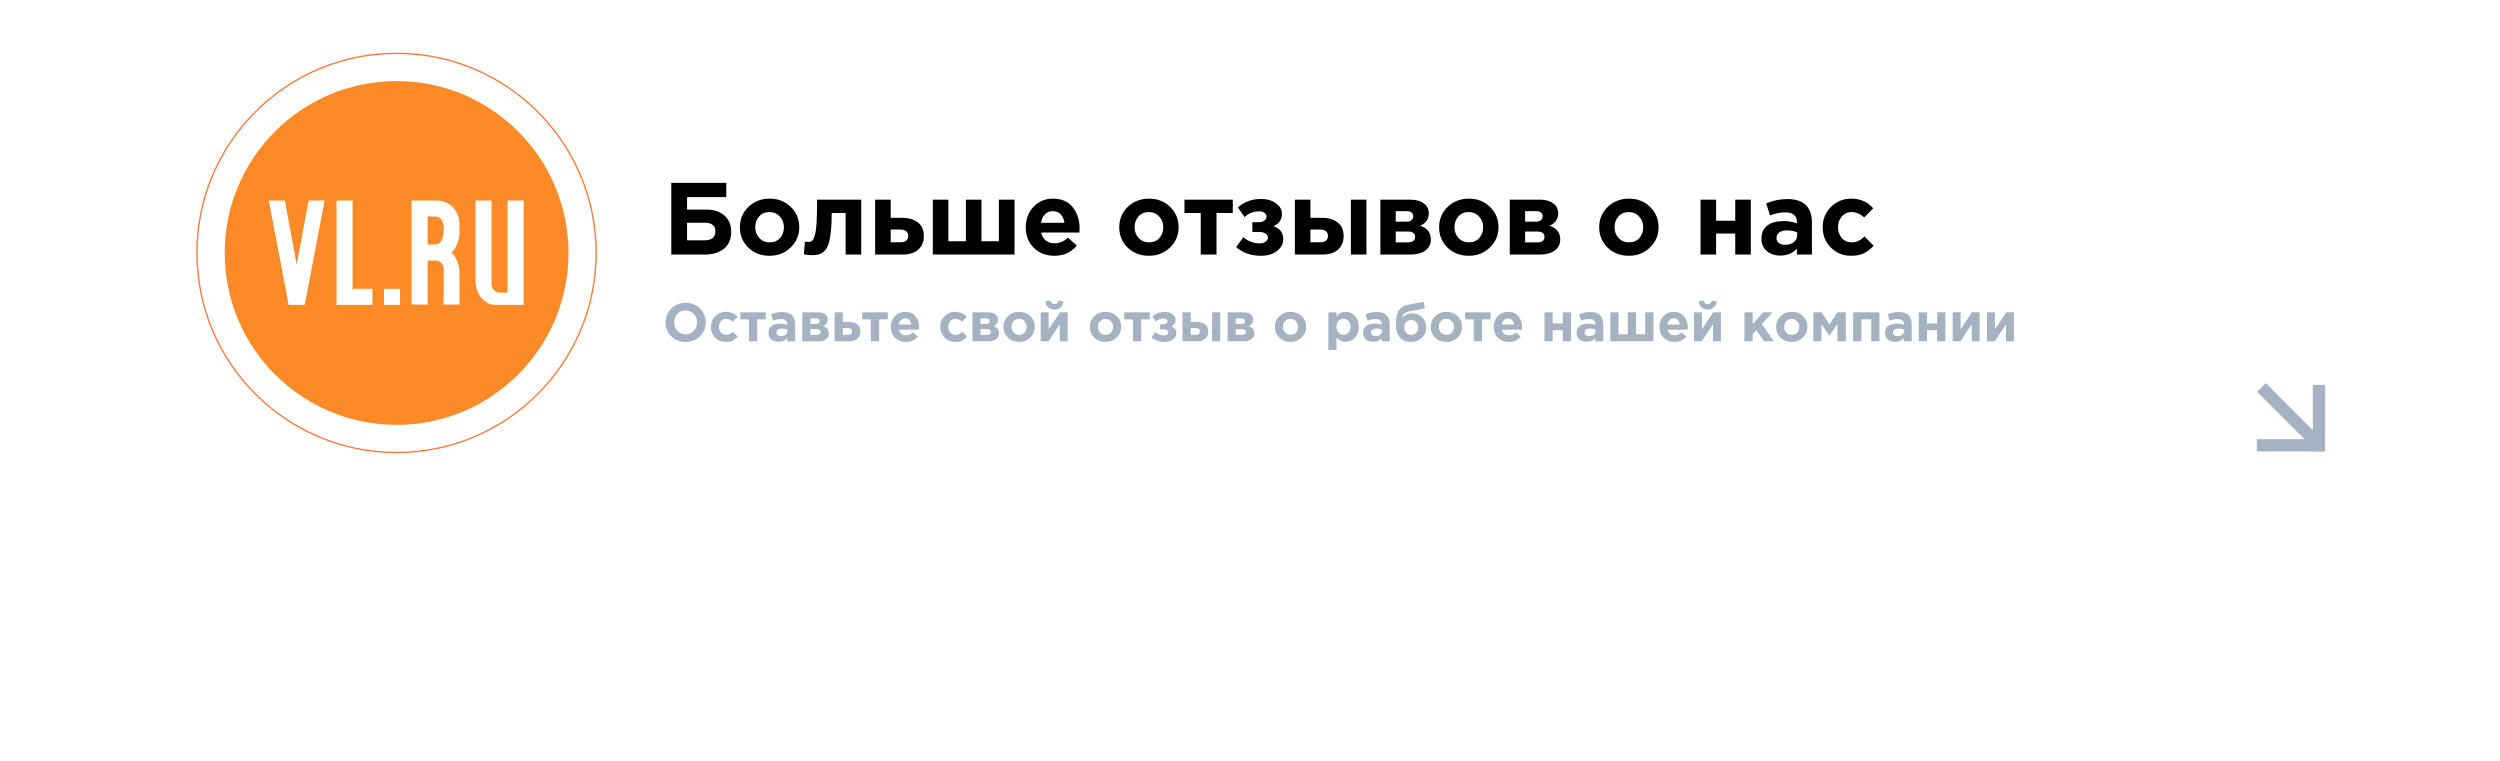 <?xml version="1.0" encoding="UTF-8"?> <svg xmlns="http://www.w3.org/2000/svg" width="1758" height="535" viewBox="0 0 1758 535" fill="none"><g filter="url(#filter0_dddddd_786_128)"><rect x="80" width="1598" height="355" rx="22.181" fill="white"></rect></g><path d="M483.136 138.608V147.392H496.456C502.072 147.392 506.416 148.808 509.488 151.64C512.608 154.424 514.168 158.216 514.168 163.016C514.168 168.104 512.512 172.04 509.2 174.824C505.888 177.608 501.28 179 495.376 179H472.048V128.6H510.712V138.608H483.136ZM495.304 156.608H483.136V168.992H495.376C500.512 168.992 503.08 166.856 503.08 162.584C503.08 158.6 500.488 156.608 495.304 156.608ZM555.994 174.032C552.01 177.92 547.042 179.864 541.09 179.864C535.138 179.864 530.17 177.944 526.186 174.104C522.25 170.216 520.282 165.44 520.282 159.776C520.282 154.16 522.274 149.408 526.258 145.52C530.29 141.632 535.282 139.688 541.234 139.688C547.186 139.688 552.13 141.632 556.066 145.52C560.05 149.36 562.042 154.112 562.042 159.776C562.042 165.392 560.026 170.144 555.994 174.032ZM541.234 170.432C544.258 170.432 546.682 169.424 548.506 167.408C550.33 165.344 551.242 162.8 551.242 159.776C551.242 156.848 550.282 154.352 548.362 152.288C546.49 150.176 544.066 149.12 541.09 149.12C538.066 149.12 535.642 150.152 533.818 152.216C531.994 154.232 531.082 156.752 531.082 159.776C531.082 162.704 532.018 165.224 533.89 167.336C535.81 169.4 538.258 170.432 541.234 170.432ZM574.574 140.408H605.606V179H594.662V149.768H584.87C584.87 154.856 584.678 159.152 584.294 162.656C583.91 166.16 583.382 169.016 582.71 171.224C582.038 173.432 581.102 175.136 579.902 176.336C578.702 177.536 577.406 178.352 576.014 178.784C574.622 179.216 572.894 179.432 570.83 179.432C568.862 179.432 567.014 179.216 565.286 178.784L566.006 169.928C566.87 170.072 567.638 170.144 568.31 170.144C569.462 170.144 570.374 169.88 571.046 169.352C571.718 168.776 572.342 167.528 572.918 165.608C573.542 163.64 573.974 160.64 574.214 156.608C574.454 152.528 574.574 147.128 574.574 140.408ZM615.388 179V140.408H626.332V153.152H634.252C638.908 153.152 642.628 154.232 645.412 156.392C648.244 158.552 649.66 161.72 649.66 165.896C649.66 169.976 648.34 173.192 645.7 175.544C643.108 177.848 639.484 179 634.828 179H615.388ZM633.172 161.432H626.332V170.36H633.244C636.844 170.36 638.644 168.824 638.644 165.752C638.644 164.408 638.164 163.352 637.204 162.584C636.292 161.816 634.948 161.432 633.172 161.432ZM713.415 140.408V179H655.959V140.408H666.903V169.64H679.215V140.408H690.159V169.64H702.399V140.408H713.415ZM741.465 179.864C735.609 179.864 730.785 178.016 726.993 174.32C723.201 170.576 721.305 165.728 721.305 159.776C721.305 154.16 723.105 149.408 726.705 145.52C730.305 141.632 734.865 139.688 740.385 139.688C746.481 139.688 751.137 141.704 754.353 145.736C757.569 149.768 759.177 154.736 759.177 160.64C759.177 161.216 759.129 162.176 759.033 163.52H732.177C732.705 165.968 733.785 167.84 735.417 169.136C737.049 170.432 739.113 171.08 741.609 171.08C745.017 171.08 748.137 169.76 750.969 167.12L757.233 172.664C753.345 177.464 748.089 179.864 741.465 179.864ZM732.033 156.68H748.521C748.185 154.184 747.297 152.192 745.857 150.704C744.465 149.216 742.641 148.472 740.385 148.472C738.177 148.472 736.329 149.216 734.841 150.704C733.401 152.144 732.465 154.136 732.033 156.68ZM822.759 174.032C818.775 177.92 813.807 179.864 807.855 179.864C801.903 179.864 796.935 177.944 792.951 174.104C789.015 170.216 787.047 165.44 787.047 159.776C787.047 154.16 789.039 149.408 793.023 145.52C797.055 141.632 802.047 139.688 807.999 139.688C813.951 139.688 818.895 141.632 822.831 145.52C826.815 149.36 828.807 154.112 828.807 159.776C828.807 165.392 826.791 170.144 822.759 174.032ZM807.999 170.432C811.023 170.432 813.447 169.424 815.271 167.408C817.095 165.344 818.007 162.8 818.007 159.776C818.007 156.848 817.047 154.352 815.127 152.288C813.255 150.176 810.831 149.12 807.855 149.12C804.831 149.12 802.407 150.152 800.583 152.216C798.759 154.232 797.847 156.752 797.847 159.776C797.847 162.704 798.783 165.224 800.655 167.336C802.575 169.4 805.023 170.432 807.999 170.432ZM866.9 140.408V149.768H855.452V179H844.364V149.768H832.916V140.408H866.9ZM875.177 152.648L870.497 145.952C874.865 141.92 880.289 139.904 886.769 139.904C890.945 139.904 894.425 140.912 897.209 142.928C900.041 144.896 901.457 147.368 901.457 150.344C901.457 154.376 899.489 157.28 895.553 159.056C900.113 160.688 902.393 163.688 902.393 168.056C902.393 171.416 900.929 174.224 898.001 176.48C895.073 178.736 891.353 179.864 886.841 179.864C879.737 179.864 873.881 177.824 869.273 173.744L874.313 166.76C877.721 169.688 881.585 171.152 885.905 171.152C887.537 171.152 888.881 170.768 889.937 170C891.041 169.184 891.593 168.2 891.593 167.048C891.593 165.896 891.017 164.96 889.865 164.24C888.761 163.472 887.201 163.088 885.185 163.088H880.649V156.248H885.113C886.793 156.248 888.137 155.864 889.145 155.096C890.153 154.328 890.657 153.392 890.657 152.288C890.657 151.28 890.177 150.416 889.217 149.696C888.257 148.976 887.057 148.616 885.617 148.616C881.489 148.616 878.009 149.96 875.177 152.648ZM910.56 179V140.408H921.504V153.152H929.424C934.08 153.152 937.8 154.232 940.584 156.392C943.416 158.552 944.832 161.72 944.832 165.896C944.832 169.976 943.512 173.192 940.872 175.544C938.28 177.848 934.656 179 930 179H910.56ZM928.344 161.432H921.504V170.36H928.416C932.016 170.36 933.816 168.824 933.816 165.752C933.816 164.408 933.336 163.352 932.376 162.584C931.464 161.816 930.12 161.432 928.344 161.432ZM949.944 179V140.408H960.888V179H949.944ZM970.677 140.408H991.845C995.781 140.408 998.901 141.272 1001.21 143C1003.56 144.728 1004.73 147.08 1004.73 150.056C1004.73 154.088 1002.69 156.992 998.613 158.768C1003.65 160.304 1006.17 163.544 1006.17 168.488C1006.17 171.752 1004.88 174.32 1002.29 176.192C999.741 178.064 996.237 179 991.773 179H970.677V140.408ZM981.477 155.888H989.181C990.669 155.888 991.797 155.528 992.565 154.808C993.381 154.088 993.789 153.152 993.789 152C993.789 150.992 993.405 150.152 992.637 149.48C991.917 148.808 990.813 148.472 989.325 148.472H981.477V155.888ZM981.477 170.432H990.117C993.429 170.432 995.085 169.136 995.085 166.544C995.085 164.048 993.333 162.8 989.829 162.8H981.477V170.432ZM1047.69 174.032C1043.71 177.92 1038.74 179.864 1032.79 179.864C1026.83 179.864 1021.87 177.944 1017.88 174.104C1013.95 170.216 1011.98 165.44 1011.98 159.776C1011.98 154.16 1013.97 149.408 1017.95 145.52C1021.99 141.632 1026.98 139.688 1032.93 139.688C1038.88 139.688 1043.83 141.632 1047.76 145.52C1051.75 149.36 1053.74 154.112 1053.74 159.776C1053.74 165.392 1051.72 170.144 1047.69 174.032ZM1032.93 170.432C1035.95 170.432 1038.38 169.424 1040.2 167.408C1042.03 165.344 1042.94 162.8 1042.94 159.776C1042.94 156.848 1041.98 154.352 1040.06 152.288C1038.19 150.176 1035.76 149.12 1032.79 149.12C1029.76 149.12 1027.34 150.152 1025.51 152.216C1023.69 154.232 1022.78 156.752 1022.78 159.776C1022.78 162.704 1023.71 165.224 1025.59 167.336C1027.51 169.4 1029.95 170.432 1032.93 170.432ZM1061.66 140.408H1082.83C1086.77 140.408 1089.89 141.272 1092.19 143C1094.54 144.728 1095.72 147.08 1095.72 150.056C1095.72 154.088 1093.68 156.992 1089.6 158.768C1094.64 160.304 1097.16 163.544 1097.16 168.488C1097.16 171.752 1095.86 174.32 1093.27 176.192C1090.73 178.064 1087.22 179 1082.76 179H1061.66V140.408ZM1072.46 155.888H1080.17C1081.65 155.888 1082.78 155.528 1083.55 154.808C1084.37 154.088 1084.77 153.152 1084.77 152C1084.77 150.992 1084.39 150.152 1083.62 149.48C1082.9 148.808 1081.8 148.472 1080.31 148.472H1072.46V155.888ZM1072.46 170.432H1081.1C1084.41 170.432 1086.07 169.136 1086.07 166.544C1086.07 164.048 1084.32 162.8 1080.81 162.8H1072.46V170.432ZM1160.26 174.032C1156.28 177.92 1151.31 179.864 1145.36 179.864C1139.4 179.864 1134.44 177.944 1130.45 174.104C1126.52 170.216 1124.55 165.44 1124.55 159.776C1124.55 154.16 1126.54 149.408 1130.52 145.52C1134.56 141.632 1139.55 139.688 1145.5 139.688C1151.45 139.688 1156.4 141.632 1160.33 145.52C1164.32 149.36 1166.31 154.112 1166.31 159.776C1166.31 165.392 1164.29 170.144 1160.26 174.032ZM1145.5 170.432C1148.52 170.432 1150.95 169.424 1152.77 167.408C1154.6 165.344 1155.51 162.8 1155.51 159.776C1155.51 156.848 1154.55 154.352 1152.63 152.288C1150.76 150.176 1148.33 149.12 1145.36 149.12C1142.33 149.12 1139.91 150.152 1138.08 152.216C1136.26 154.232 1135.35 156.752 1135.35 159.776C1135.35 162.704 1136.28 165.224 1138.16 167.336C1140.08 169.4 1142.52 170.432 1145.5 170.432ZM1231.17 140.408V179H1220.23V164.24H1206.76V179H1195.82V140.408H1206.76V155.24H1220.23V140.408H1231.17ZM1251.9 179.72C1248.11 179.72 1244.94 178.664 1242.4 176.552C1239.9 174.44 1238.65 171.512 1238.65 167.768C1238.65 163.688 1240.05 160.616 1242.83 158.552C1245.66 156.488 1249.45 155.456 1254.21 155.456C1257.42 155.456 1260.57 155.984 1263.64 157.04V156.392C1263.64 151.688 1260.88 149.336 1255.36 149.336C1252.05 149.336 1248.49 150.032 1244.7 151.424L1241.97 143.072C1246.67 141.008 1251.66 139.976 1256.94 139.976C1262.75 139.976 1267.09 141.416 1269.97 144.296C1272.76 147.08 1274.15 151.184 1274.15 156.608V179H1263.57V174.824C1260.64 178.088 1256.75 179.72 1251.9 179.72ZM1255.21 172.16C1257.76 172.16 1259.82 171.536 1261.41 170.288C1262.99 168.992 1263.78 167.36 1263.78 165.392V163.448C1261.72 162.488 1259.39 162.008 1256.8 162.008C1254.4 162.008 1252.53 162.488 1251.18 163.448C1249.89 164.36 1249.24 165.704 1249.24 167.48C1249.24 168.92 1249.79 170.072 1250.89 170.936C1252 171.752 1253.44 172.16 1255.21 172.16ZM1301.78 179.864C1296.02 179.864 1291.22 177.92 1287.38 174.032C1283.59 170.144 1281.7 165.392 1281.7 159.776C1281.7 154.208 1283.62 149.48 1287.46 145.592C1291.3 141.656 1296.12 139.688 1301.93 139.688C1308.12 139.688 1313.23 141.944 1317.26 146.456L1310.86 152.936C1308.17 150.392 1305.17 149.12 1301.86 149.12C1299.17 149.12 1296.94 150.152 1295.16 152.216C1293.38 154.28 1292.5 156.8 1292.5 159.776C1292.5 162.8 1293.38 165.344 1295.16 167.408C1296.98 169.424 1299.36 170.432 1302.29 170.432C1305.31 170.432 1308.26 169.064 1311.14 166.328L1317.55 172.808C1315.44 175.112 1313.18 176.864 1310.78 178.064C1308.38 179.264 1305.38 179.864 1301.78 179.864Z" fill="black"></path><path d="M492.22 236.466C489.535 239.126 486.165 240.456 482.112 240.456C478.059 240.456 474.689 239.126 472.004 236.466C469.344 233.806 468.014 230.551 468.014 226.7C468.014 222.875 469.357 219.632 472.042 216.972C474.753 214.287 478.135 212.944 482.188 212.944C486.241 212.944 489.598 214.274 492.258 216.934C494.943 219.594 496.286 222.849 496.286 226.7C496.286 230.525 494.931 233.781 492.22 236.466ZM476.412 232.628C477.932 234.249 479.857 235.06 482.188 235.06C484.519 235.06 486.431 234.262 487.926 232.666C489.421 231.045 490.168 229.056 490.168 226.7C490.168 224.369 489.408 222.393 487.888 220.772C486.368 219.151 484.443 218.34 482.112 218.34C479.781 218.34 477.869 219.151 476.374 220.772C474.879 222.368 474.132 224.344 474.132 226.7C474.132 229.031 474.892 231.007 476.412 232.628ZM510.483 240.456C507.443 240.456 504.91 239.43 502.883 237.378C500.882 235.326 499.881 232.818 499.881 229.854C499.881 226.915 500.894 224.42 502.921 222.368C504.948 220.291 507.494 219.252 510.559 219.252C513.827 219.252 516.525 220.443 518.653 222.824L515.271 226.244C513.852 224.901 512.269 224.23 510.521 224.23C509.102 224.23 507.924 224.775 506.987 225.864C506.05 226.953 505.581 228.283 505.581 229.854C505.581 231.45 506.05 232.793 506.987 233.882C507.95 234.946 509.204 235.478 510.749 235.478C512.345 235.478 513.903 234.756 515.423 233.312L518.805 236.732C517.69 237.948 516.5 238.873 515.233 239.506C513.966 240.139 512.383 240.456 510.483 240.456ZM538.5 219.632V224.572H532.458V240H526.606V224.572H520.564V219.632H538.5ZM547.428 240.38C545.427 240.38 543.755 239.823 542.412 238.708C541.095 237.593 540.436 236.048 540.436 234.072C540.436 231.919 541.171 230.297 542.64 229.208C544.135 228.119 546.136 227.574 548.644 227.574C550.342 227.574 552.001 227.853 553.622 228.41V228.068C553.622 225.585 552.166 224.344 549.252 224.344C547.504 224.344 545.63 224.711 543.628 225.446L542.184 221.038C544.667 219.949 547.302 219.404 550.088 219.404C553.154 219.404 555.446 220.164 556.966 221.684C558.436 223.153 559.17 225.319 559.17 228.182V240H553.584V237.796C552.039 239.519 549.987 240.38 547.428 240.38ZM549.176 236.39C550.519 236.39 551.608 236.061 552.444 235.402C553.28 234.718 553.698 233.857 553.698 232.818V231.792C552.609 231.285 551.38 231.032 550.012 231.032C548.746 231.032 547.758 231.285 547.048 231.792C546.364 232.273 546.022 232.983 546.022 233.92C546.022 234.68 546.314 235.288 546.896 235.744C547.479 236.175 548.239 236.39 549.176 236.39ZM564.141 219.632H575.313C577.39 219.632 579.037 220.088 580.253 221C581.494 221.912 582.115 223.153 582.115 224.724C582.115 226.852 581.038 228.385 578.885 229.322C581.545 230.133 582.875 231.843 582.875 234.452C582.875 236.175 582.191 237.53 580.823 238.518C579.48 239.506 577.631 240 575.275 240H564.141V219.632ZM569.841 227.802H573.907C574.692 227.802 575.287 227.612 575.693 227.232C576.123 226.852 576.339 226.358 576.339 225.75C576.339 225.218 576.136 224.775 575.731 224.42C575.351 224.065 574.768 223.888 573.983 223.888H569.841V227.802ZM569.841 235.478H574.401C576.149 235.478 577.023 234.794 577.023 233.426C577.023 232.109 576.098 231.45 574.249 231.45H569.841V235.478ZM586.926 240V219.632H592.702V226.358H596.882C599.339 226.358 601.302 226.928 602.772 228.068C604.266 229.208 605.014 230.88 605.014 233.084C605.014 235.237 604.317 236.935 602.924 238.176C601.556 239.392 599.643 240 597.186 240H586.926ZM596.312 230.728H592.702V235.44H596.35C598.25 235.44 599.2 234.629 599.2 233.008C599.2 232.299 598.946 231.741 598.44 231.336C597.958 230.931 597.249 230.728 596.312 230.728ZM624.26 219.632V224.572H618.218V240H612.366V224.572H606.324V219.632H624.26ZM637.064 240.456C633.973 240.456 631.427 239.481 629.426 237.53C627.425 235.554 626.424 232.995 626.424 229.854C626.424 226.89 627.374 224.382 629.274 222.33C631.174 220.278 633.581 219.252 636.494 219.252C639.711 219.252 642.169 220.316 643.866 222.444C645.563 224.572 646.412 227.194 646.412 230.31C646.412 230.614 646.387 231.121 646.336 231.83H632.162C632.441 233.122 633.011 234.11 633.872 234.794C634.733 235.478 635.823 235.82 637.14 235.82C638.939 235.82 640.585 235.123 642.08 233.73L645.386 236.656C643.334 239.189 640.56 240.456 637.064 240.456ZM632.086 228.22H640.788C640.611 226.903 640.142 225.851 639.382 225.066C638.647 224.281 637.685 223.888 636.494 223.888C635.329 223.888 634.353 224.281 633.568 225.066C632.808 225.826 632.314 226.877 632.086 228.22ZM671.723 240.456C668.683 240.456 666.15 239.43 664.123 237.378C662.122 235.326 661.121 232.818 661.121 229.854C661.121 226.915 662.135 224.42 664.161 222.368C666.188 220.291 668.734 219.252 671.799 219.252C675.067 219.252 677.765 220.443 679.893 222.824L676.511 226.244C675.093 224.901 673.509 224.23 671.761 224.23C670.343 224.23 669.165 224.775 668.227 225.864C667.29 226.953 666.821 228.283 666.821 229.854C666.821 231.45 667.29 232.793 668.227 233.882C669.19 234.946 670.444 235.478 671.989 235.478C673.585 235.478 675.143 234.756 676.663 233.312L680.045 236.732C678.931 237.948 677.74 238.873 676.473 239.506C675.207 240.139 673.623 240.456 671.723 240.456ZM683.818 219.632H694.99C697.068 219.632 698.714 220.088 699.93 221C701.172 221.912 701.792 223.153 701.792 224.724C701.792 226.852 700.716 228.385 698.562 229.322C701.222 230.133 702.552 231.843 702.552 234.452C702.552 236.175 701.868 237.53 700.5 238.518C699.158 239.506 697.308 240 694.952 240H683.818V219.632ZM689.518 227.802H693.584C694.37 227.802 694.965 227.612 695.37 227.232C695.801 226.852 696.016 226.358 696.016 225.75C696.016 225.218 695.814 224.775 695.408 224.42C695.028 224.065 694.446 223.888 693.66 223.888H689.518V227.802ZM689.518 235.478H694.078C695.826 235.478 696.7 234.794 696.7 233.426C696.7 232.109 695.776 231.45 693.926 231.45H689.518V235.478ZM724.464 237.378C722.361 239.43 719.739 240.456 716.598 240.456C713.456 240.456 710.834 239.443 708.732 237.416C706.654 235.364 705.616 232.843 705.616 229.854C705.616 226.89 706.667 224.382 708.77 222.33C710.898 220.278 713.532 219.252 716.674 219.252C719.815 219.252 722.424 220.278 724.502 222.33C726.604 224.357 727.656 226.865 727.656 229.854C727.656 232.818 726.592 235.326 724.464 237.378ZM716.674 235.478C718.27 235.478 719.549 234.946 720.512 233.882C721.474 232.793 721.956 231.45 721.956 229.854C721.956 228.309 721.449 226.991 720.436 225.902C719.448 224.787 718.168 224.23 716.598 224.23C715.002 224.23 713.722 224.775 712.76 225.864C711.797 226.928 711.316 228.258 711.316 229.854C711.316 231.399 711.81 232.729 712.798 233.844C713.811 234.933 715.103 235.478 716.674 235.478ZM750.8 219.632V240H745.214V228.144L737.272 240H731.838V219.632H737.424V231.526L745.366 219.632H750.8ZM745.784 216.174C744.669 217.187 743.238 217.694 741.49 217.694C739.742 217.694 738.298 217.187 737.158 216.174C736.043 215.161 735.359 213.742 735.106 211.918L738.488 211.31C739.02 213.007 740.021 213.856 741.49 213.856C742.959 213.856 743.96 213.007 744.492 211.31L747.874 211.918C747.621 213.742 746.924 215.161 745.784 216.174ZM785.212 237.378C783.109 239.43 780.487 240.456 777.346 240.456C774.204 240.456 771.582 239.443 769.48 237.416C767.402 235.364 766.364 232.843 766.364 229.854C766.364 226.89 767.415 224.382 769.518 222.33C771.646 220.278 774.28 219.252 777.422 219.252C780.563 219.252 783.172 220.278 785.25 222.33C787.352 224.357 788.404 226.865 788.404 229.854C788.404 232.818 787.34 235.326 785.212 237.378ZM777.422 235.478C779.018 235.478 780.297 234.946 781.26 233.882C782.222 232.793 782.704 231.45 782.704 229.854C782.704 228.309 782.197 226.991 781.184 225.902C780.196 224.787 778.916 224.23 777.346 224.23C775.75 224.23 774.47 224.775 773.508 225.864C772.545 226.928 772.064 228.258 772.064 229.854C772.064 231.399 772.558 232.729 773.546 233.844C774.559 234.933 775.851 235.478 777.422 235.478ZM808.508 219.632V224.572H802.466V240H796.614V224.572H790.572V219.632H808.508ZM812.876 226.092L810.406 222.558C812.712 220.43 815.574 219.366 818.994 219.366C821.198 219.366 823.035 219.898 824.504 220.962C825.999 222.001 826.746 223.305 826.746 224.876C826.746 227.004 825.708 228.537 823.63 229.474C826.037 230.335 827.24 231.919 827.24 234.224C827.24 235.997 826.468 237.479 824.922 238.67C823.377 239.861 821.414 240.456 819.032 240.456C815.283 240.456 812.192 239.379 809.76 237.226L812.42 233.54C814.219 235.085 816.258 235.858 818.538 235.858C819.4 235.858 820.109 235.655 820.666 235.25C821.249 234.819 821.54 234.3 821.54 233.692C821.54 233.084 821.236 232.59 820.628 232.21C820.046 231.805 819.222 231.602 818.158 231.602H815.764V227.992H818.12C819.007 227.992 819.716 227.789 820.248 227.384C820.78 226.979 821.046 226.485 821.046 225.902C821.046 225.37 820.793 224.914 820.286 224.534C819.78 224.154 819.146 223.964 818.386 223.964C816.208 223.964 814.371 224.673 812.876 226.092ZM831.551 240V219.632H837.327V226.358H841.507C843.964 226.358 845.927 226.928 847.397 228.068C848.891 229.208 849.639 230.88 849.639 233.084C849.639 235.237 848.942 236.935 847.549 238.176C846.181 239.392 844.268 240 841.811 240H831.551ZM840.937 230.728H837.327V235.44H840.975C842.875 235.44 843.825 234.629 843.825 233.008C843.825 232.299 843.571 231.741 843.065 231.336C842.583 230.931 841.874 230.728 840.937 230.728ZM852.337 240V219.632H858.113V240H852.337ZM863.279 219.632H874.451C876.529 219.632 878.175 220.088 879.391 221C880.633 221.912 881.253 223.153 881.253 224.724C881.253 226.852 880.177 228.385 878.023 229.322C880.683 230.133 882.013 231.843 882.013 234.452C882.013 236.175 881.329 237.53 879.961 238.518C878.619 239.506 876.769 240 874.413 240H863.279V219.632ZM868.979 227.802H873.045C873.831 227.802 874.426 227.612 874.831 227.232C875.262 226.852 875.477 226.358 875.477 225.75C875.477 225.218 875.275 224.775 874.869 224.42C874.489 224.065 873.907 223.888 873.121 223.888H868.979V227.802ZM868.979 235.478H873.539C875.287 235.478 876.161 234.794 876.161 233.426C876.161 232.109 875.237 231.45 873.387 231.45H868.979V235.478ZM915.317 237.378C913.214 239.43 910.592 240.456 907.451 240.456C904.31 240.456 901.688 239.443 899.585 237.416C897.508 235.364 896.469 232.843 896.469 229.854C896.469 226.89 897.52 224.382 899.623 222.33C901.751 220.278 904.386 219.252 907.527 219.252C910.668 219.252 913.278 220.278 915.355 222.33C917.458 224.357 918.509 226.865 918.509 229.854C918.509 232.818 917.445 235.326 915.317 237.378ZM907.527 235.478C909.123 235.478 910.402 234.946 911.365 233.882C912.328 232.793 912.809 231.45 912.809 229.854C912.809 228.309 912.302 226.991 911.289 225.902C910.301 224.787 909.022 224.23 907.451 224.23C905.855 224.23 904.576 224.775 903.613 225.864C902.65 226.928 902.169 228.258 902.169 229.854C902.169 231.399 902.663 232.729 903.651 233.844C904.664 234.933 905.956 235.478 907.527 235.478ZM934.084 246.08V219.632H939.86V222.558C941.481 220.354 943.597 219.252 946.206 219.252C948.739 219.252 950.918 220.202 952.742 222.102C954.566 224.002 955.478 226.586 955.478 229.854C955.478 233.097 954.566 235.668 952.742 237.568C950.943 239.443 948.765 240.38 946.206 240.38C943.673 240.38 941.557 239.367 939.86 237.34V246.08H934.084ZM941.19 233.92C942.153 234.959 943.331 235.478 944.724 235.478C946.117 235.478 947.295 234.959 948.258 233.92C949.221 232.856 949.702 231.475 949.702 229.778C949.702 228.131 949.221 226.789 948.258 225.75C947.295 224.686 946.117 224.154 944.724 224.154C943.331 224.154 942.153 224.686 941.19 225.75C940.253 226.789 939.784 228.157 939.784 229.854C939.784 231.501 940.253 232.856 941.19 233.92ZM965.503 240.38C963.501 240.38 961.829 239.823 960.487 238.708C959.169 237.593 958.511 236.048 958.511 234.072C958.511 231.919 959.245 230.297 960.715 229.208C962.209 228.119 964.211 227.574 966.719 227.574C968.416 227.574 970.075 227.853 971.697 228.41V228.068C971.697 225.585 970.24 224.344 967.327 224.344C965.579 224.344 963.704 224.711 961.703 225.446L960.259 221.038C962.741 219.949 965.376 219.404 968.163 219.404C971.228 219.404 973.521 220.164 975.041 221.684C976.51 223.153 977.245 225.319 977.245 228.182V240H971.659V237.796C970.113 239.519 968.061 240.38 965.503 240.38ZM967.251 236.39C968.593 236.39 969.683 236.061 970.519 235.402C971.355 234.718 971.773 233.857 971.773 232.818V231.792C970.683 231.285 969.455 231.032 968.087 231.032C966.82 231.032 965.832 231.285 965.123 231.792C964.439 232.273 964.097 232.983 964.097 233.92C964.097 234.68 964.388 235.288 964.971 235.744C965.553 236.175 966.313 236.39 967.251 236.39ZM992.361 235.478C993.805 235.478 994.983 234.984 995.895 233.996C996.807 232.983 997.263 231.729 997.263 230.234C997.263 228.765 996.782 227.511 995.819 226.472C994.882 225.433 993.704 224.914 992.285 224.914C990.841 224.914 989.663 225.433 988.751 226.472C987.839 227.485 987.383 228.739 987.383 230.234C987.383 231.703 987.852 232.945 988.789 233.958C989.752 234.971 990.942 235.478 992.361 235.478ZM992.285 240.456C988.84 240.456 986.205 239.417 984.381 237.34C982.557 235.237 981.645 232.223 981.645 228.296C981.645 226.903 981.696 225.674 981.797 224.61C981.898 223.521 982.114 222.368 982.443 221.152C982.798 219.936 983.266 218.897 983.849 218.036C984.457 217.175 985.293 216.402 986.357 215.718C987.446 215.034 988.726 214.553 990.195 214.274L1001.1 212.26L1002.01 216.82L990.841 219.024C987.75 219.657 986.104 221.253 985.901 223.812C986.382 222.976 987.269 222.203 988.561 221.494C989.853 220.759 991.436 220.392 993.311 220.392C995.946 220.392 998.213 221.329 1000.11 223.204C1002.01 225.079 1002.96 227.397 1002.96 230.158C1002.96 233.021 1001.95 235.453 999.923 237.454C997.896 239.455 995.35 240.456 992.285 240.456ZM1024.94 237.378C1022.84 239.43 1020.21 240.456 1017.07 240.456C1013.93 240.456 1011.31 239.443 1009.21 237.416C1007.13 235.364 1006.09 232.843 1006.09 229.854C1006.09 226.89 1007.14 224.382 1009.24 222.33C1011.37 220.278 1014.01 219.252 1017.15 219.252C1020.29 219.252 1022.9 220.278 1024.98 222.33C1027.08 224.357 1028.13 226.865 1028.13 229.854C1028.13 232.818 1027.07 235.326 1024.94 237.378ZM1017.15 235.478C1018.74 235.478 1020.02 234.946 1020.99 233.882C1021.95 232.793 1022.43 231.45 1022.43 229.854C1022.43 228.309 1021.92 226.991 1020.91 225.902C1019.92 224.787 1018.64 224.23 1017.07 224.23C1015.48 224.23 1014.2 224.775 1013.23 225.864C1012.27 226.928 1011.79 228.258 1011.79 229.854C1011.79 231.399 1012.28 232.729 1013.27 233.844C1014.29 234.933 1015.58 235.478 1017.15 235.478ZM1048.23 219.632V224.572H1042.19V240H1036.34V224.572H1030.3V219.632H1048.23ZM1061.04 240.456C1057.95 240.456 1055.4 239.481 1053.4 237.53C1051.4 235.554 1050.4 232.995 1050.4 229.854C1050.4 226.89 1051.35 224.382 1053.25 222.33C1055.15 220.278 1057.56 219.252 1060.47 219.252C1063.69 219.252 1066.14 220.316 1067.84 222.444C1069.54 224.572 1070.39 227.194 1070.39 230.31C1070.39 230.614 1070.36 231.121 1070.31 231.83H1056.14C1056.42 233.122 1056.99 234.11 1057.85 234.794C1058.71 235.478 1059.8 235.82 1061.11 235.82C1062.91 235.82 1064.56 235.123 1066.05 233.73L1069.36 236.656C1067.31 239.189 1064.53 240.456 1061.04 240.456ZM1056.06 228.22H1064.76C1064.59 226.903 1064.12 225.851 1063.36 225.066C1062.62 224.281 1061.66 223.888 1060.47 223.888C1059.3 223.888 1058.33 224.281 1057.54 225.066C1056.78 225.826 1056.29 226.877 1056.06 228.22ZM1104.74 219.632V240H1098.97V232.21H1091.86V240H1086.08V219.632H1091.86V227.46H1098.97V219.632H1104.74ZM1115.68 240.38C1113.68 240.38 1112.01 239.823 1110.67 238.708C1109.35 237.593 1108.69 236.048 1108.69 234.072C1108.69 231.919 1109.43 230.297 1110.9 229.208C1112.39 228.119 1114.39 227.574 1116.9 227.574C1118.6 227.574 1120.26 227.853 1121.88 228.41V228.068C1121.88 225.585 1120.42 224.344 1117.51 224.344C1115.76 224.344 1113.89 224.711 1111.88 225.446L1110.44 221.038C1112.92 219.949 1115.56 219.404 1118.34 219.404C1121.41 219.404 1123.7 220.164 1125.22 221.684C1126.69 223.153 1127.43 225.319 1127.43 228.182V240H1121.84V237.796C1120.29 239.519 1118.24 240.38 1115.68 240.38ZM1117.43 236.39C1118.77 236.39 1119.86 236.061 1120.7 235.402C1121.54 234.718 1121.95 233.857 1121.95 232.818V231.792C1120.86 231.285 1119.64 231.032 1118.27 231.032C1117 231.032 1116.01 231.285 1115.3 231.792C1114.62 232.273 1114.28 232.983 1114.28 233.92C1114.28 234.68 1114.57 235.288 1115.15 235.744C1115.73 236.175 1116.49 236.39 1117.43 236.39ZM1162.72 219.632V240H1132.4V219.632H1138.17V235.06H1144.67V219.632H1150.45V235.06H1156.91V219.632H1162.72ZM1177.53 240.456C1174.43 240.456 1171.89 239.481 1169.89 237.53C1167.89 235.554 1166.89 232.995 1166.89 229.854C1166.89 226.89 1167.84 224.382 1169.74 222.33C1171.64 220.278 1174.04 219.252 1176.96 219.252C1180.17 219.252 1182.63 220.316 1184.33 222.444C1186.02 224.572 1186.87 227.194 1186.87 230.31C1186.87 230.614 1186.85 231.121 1186.8 231.83H1172.62C1172.9 233.122 1173.47 234.11 1174.33 234.794C1175.19 235.478 1176.28 235.82 1177.6 235.82C1179.4 235.82 1181.05 235.123 1182.54 233.73L1185.85 236.656C1183.8 239.189 1181.02 240.456 1177.53 240.456ZM1172.55 228.22H1181.25C1181.07 226.903 1180.6 225.851 1179.84 225.066C1179.11 224.281 1178.15 223.888 1176.96 223.888C1175.79 223.888 1174.81 224.281 1174.03 225.066C1173.27 225.826 1172.78 226.877 1172.55 228.22ZM1210.14 219.632V240H1204.55V228.144L1196.61 240H1191.18V219.632H1196.76V231.526L1204.71 219.632H1210.14ZM1205.12 216.174C1204.01 217.187 1202.58 217.694 1200.83 217.694C1199.08 217.694 1197.64 217.187 1196.5 216.174C1195.38 215.161 1194.7 213.742 1194.45 211.918L1197.83 211.31C1198.36 213.007 1199.36 213.856 1200.83 213.856C1202.3 213.856 1203.3 213.007 1203.83 211.31L1207.21 211.918C1206.96 213.742 1206.26 215.161 1205.12 216.174ZM1226.69 240V219.632H1232.47V227.992L1239.76 219.632H1246.41L1238.93 227.992L1247.36 240H1240.52L1235.09 232.248L1232.47 235.098V240H1226.69ZM1267.78 237.378C1265.68 239.43 1263.06 240.456 1259.92 240.456C1256.77 240.456 1254.15 239.443 1252.05 237.416C1249.97 235.364 1248.93 232.843 1248.93 229.854C1248.93 226.89 1249.99 224.382 1252.09 222.33C1254.22 220.278 1256.85 219.252 1259.99 219.252C1263.13 219.252 1265.74 220.278 1267.82 222.33C1269.92 224.357 1270.97 226.865 1270.97 229.854C1270.97 232.818 1269.91 235.326 1267.78 237.378ZM1259.99 235.478C1261.59 235.478 1262.87 234.946 1263.83 233.882C1264.79 232.793 1265.27 231.45 1265.27 229.854C1265.27 228.309 1264.77 226.991 1263.75 225.902C1262.77 224.787 1261.49 224.23 1259.92 224.23C1258.32 224.23 1257.04 224.775 1256.08 225.864C1255.12 226.928 1254.63 228.258 1254.63 229.854C1254.63 231.399 1255.13 232.729 1256.12 233.844C1257.13 234.933 1258.42 235.478 1259.99 235.478ZM1275.16 240V219.632H1281.01L1286.52 228.182L1292.1 219.632H1297.96V240H1292.1V227.764L1286.44 236.124L1280.86 227.878V240H1275.16ZM1321.64 219.632V240H1315.87V224.572H1308.91V240H1303.14V219.632H1321.64ZM1332.59 240.38C1330.59 240.38 1328.92 239.823 1327.57 238.708C1326.26 237.593 1325.6 236.048 1325.6 234.072C1325.6 231.919 1326.33 230.297 1327.8 229.208C1329.3 228.119 1331.3 227.574 1333.8 227.574C1335.5 227.574 1337.16 227.853 1338.78 228.41V228.068C1338.78 225.585 1337.33 224.344 1334.41 224.344C1332.66 224.344 1330.79 224.711 1328.79 225.446L1327.34 221.038C1329.83 219.949 1332.46 219.404 1335.25 219.404C1338.31 219.404 1340.61 220.164 1342.13 221.684C1343.6 223.153 1344.33 225.319 1344.33 228.182V240H1338.74V237.796C1337.2 239.519 1335.15 240.38 1332.59 240.38ZM1334.34 236.39C1335.68 236.39 1336.77 236.061 1337.6 235.402C1338.44 234.718 1338.86 233.857 1338.86 232.818V231.792C1337.77 231.285 1336.54 231.032 1335.17 231.032C1333.91 231.032 1332.92 231.285 1332.21 231.792C1331.52 232.273 1331.18 232.983 1331.18 233.92C1331.18 234.68 1331.47 235.288 1332.06 235.744C1332.64 236.175 1333.4 236.39 1334.34 236.39ZM1367.96 219.632V240H1362.18V232.21H1355.08V240H1349.3V219.632H1355.08V227.46H1362.18V219.632H1367.96ZM1392.09 219.632V240H1386.5V228.144L1378.56 240H1373.13V219.632H1378.71V231.526L1386.65 219.632H1392.09ZM1416.21 219.632V240H1410.62V228.144L1402.68 240H1397.25V219.632H1402.83V231.526L1410.77 219.632H1416.21Z" fill="#A5B2C1"></path><g clip-path="url(#clip0_786_128)"><path d="M1635 317.445V270.676H1626.38V317.445H1635Z" fill="#A5B2C1"></path><path d="M1633.78 308.83H1587.01V317.445H1633.78V308.83Z" fill="#A5B2C1"></path><path d="M1631.97 308.097L1593.32 269.446L1587.22 275.538L1625.88 314.189L1631.97 308.097Z" fill="#A5B2C1"></path></g><circle cx="278.887" cy="177.887" r="120.887" fill="#FC8A27"></circle><circle cx="278.85" cy="177.85" r="140.35" stroke="#F97D41"></circle><g clip-path="url(#clip1_786_128)"><path fill-rule="evenodd" clip-rule="evenodd" d="M348.362 214.361C340.01 214.361 334.367 206.009 334.367 197.431V141H345.653V200.14C345.653 203.074 348.362 205.783 351.296 205.783H356.939V141H368.226V214.361C368 214.361 348.362 214.361 348.362 214.361ZM312.02 188.854C311.794 185.919 309.537 183.211 306.377 183.211H300.734V214.135H289.448V141H306.377C317.663 141 323.081 149.352 323.081 157.929V163.573C323.081 168.764 321.049 174.407 317.438 177.567C321.049 180.728 323.081 186.371 323.081 191.562V214.135H311.794C312.02 214.361 312.02 188.854 312.02 188.854ZM306.377 152.286H300.734V171.924H306.377C309.086 171.924 312.02 169.216 312.02 160.638C312.02 154.995 309.311 152.286 306.377 152.286ZM270.035 203.074H281.322V214.361H270.035V203.074ZM236.628 141H247.914V203.074H261.909V214.361H236.628V141ZM202.995 214.361L189 141H200.286L208.638 186.145L216.99 141H228.276L214.281 214.361H202.995Z" fill="white"></path></g><defs><filter id="filter0_dddddd_786_128" x="0" y="0" width="1758" height="535" filterUnits="userSpaceOnUse" color-interpolation-filters="sRGB"><feFlood flood-opacity="0" result="BackgroundImageFix"></feFlood><feColorMatrix in="SourceAlpha" type="matrix" values="0 0 0 0 0 0 0 0 0 0 0 0 0 0 0 0 0 0 127 0" result="hardAlpha"></feColorMatrix><feOffset dy="2.767"></feOffset><feGaussianBlur stdDeviation="1.107"></feGaussianBlur><feColorMatrix type="matrix" values="0 0 0 0 0.678 0 0 0 0 0.769 0 0 0 0 0.851 0 0 0 0.025 0"></feColorMatrix><feBlend mode="normal" in2="BackgroundImageFix" result="effect1_dropShadow_786_128"></feBlend><feColorMatrix in="SourceAlpha" type="matrix" values="0 0 0 0 0 0 0 0 0 0 0 0 0 0 0 0 0 0 127 0" result="hardAlpha"></feColorMatrix><feOffset dy="6.65"></feOffset><feGaussianBlur stdDeviation="2.66"></feGaussianBlur><feColorMatrix type="matrix" values="0 0 0 0 0.678 0 0 0 0 0.769 0 0 0 0 0.851 0 0 0 0.036 0"></feColorMatrix><feBlend mode="normal" in2="effect1_dropShadow_786_128" result="effect2_dropShadow_786_128"></feBlend><feColorMatrix in="SourceAlpha" type="matrix" values="0 0 0 0 0 0 0 0 0 0 0 0 0 0 0 0 0 0 127 0" result="hardAlpha"></feColorMatrix><feOffset dy="12.522"></feOffset><feGaussianBlur stdDeviation="5.009"></feGaussianBlur><feColorMatrix type="matrix" values="0 0 0 0 0.678 0 0 0 0 0.769 0 0 0 0 0.851 0 0 0 0.045 0"></feColorMatrix><feBlend mode="normal" in2="effect2_dropShadow_786_128" result="effect3_dropShadow_786_128"></feBlend><feColorMatrix in="SourceAlpha" type="matrix" values="0 0 0 0 0 0 0 0 0 0 0 0 0 0 0 0 0 0 127 0" result="hardAlpha"></feColorMatrix><feOffset dy="22.336"></feOffset><feGaussianBlur stdDeviation="8.935"></feGaussianBlur><feColorMatrix type="matrix" values="0 0 0 0 0.678 0 0 0 0 0.769 0 0 0 0 0.851 0 0 0 0.054 0"></feColorMatrix><feBlend mode="normal" in2="effect3_dropShadow_786_128" result="effect4_dropShadow_786_128"></feBlend><feColorMatrix in="SourceAlpha" type="matrix" values="0 0 0 0 0 0 0 0 0 0 0 0 0 0 0 0 0 0 127 0" result="hardAlpha"></feColorMatrix><feOffset dy="41.778"></feOffset><feGaussianBlur stdDeviation="16.711"></feGaussianBlur><feColorMatrix type="matrix" values="0 0 0 0 0.678 0 0 0 0 0.769 0 0 0 0 0.851 0 0 0 0.065 0"></feColorMatrix><feBlend mode="normal" in2="effect4_dropShadow_786_128" result="effect5_dropShadow_786_128"></feBlend><feColorMatrix in="SourceAlpha" type="matrix" values="0 0 0 0 0 0 0 0 0 0 0 0 0 0 0 0 0 0 127 0" result="hardAlpha"></feColorMatrix><feOffset dy="100"></feOffset><feGaussianBlur stdDeviation="40"></feGaussianBlur><feColorMatrix type="matrix" values="0 0 0 0 0.678 0 0 0 0 0.769 0 0 0 0 0.851 0 0 0 0.09 0"></feColorMatrix><feBlend mode="normal" in2="effect5_dropShadow_786_128" result="effect6_dropShadow_786_128"></feBlend><feBlend mode="normal" in="SourceGraphic" in2="effect6_dropShadow_786_128" result="shape"></feBlend></filter><clipPath id="clip0_786_128"><rect width="48" height="48" fill="white" transform="matrix(0 -1 1 0 1587.01 317.447)"></rect></clipPath><clipPath id="clip1_786_128"><rect width="179" height="73.361" fill="white" transform="translate(189 141)"></rect></clipPath></defs></svg> 